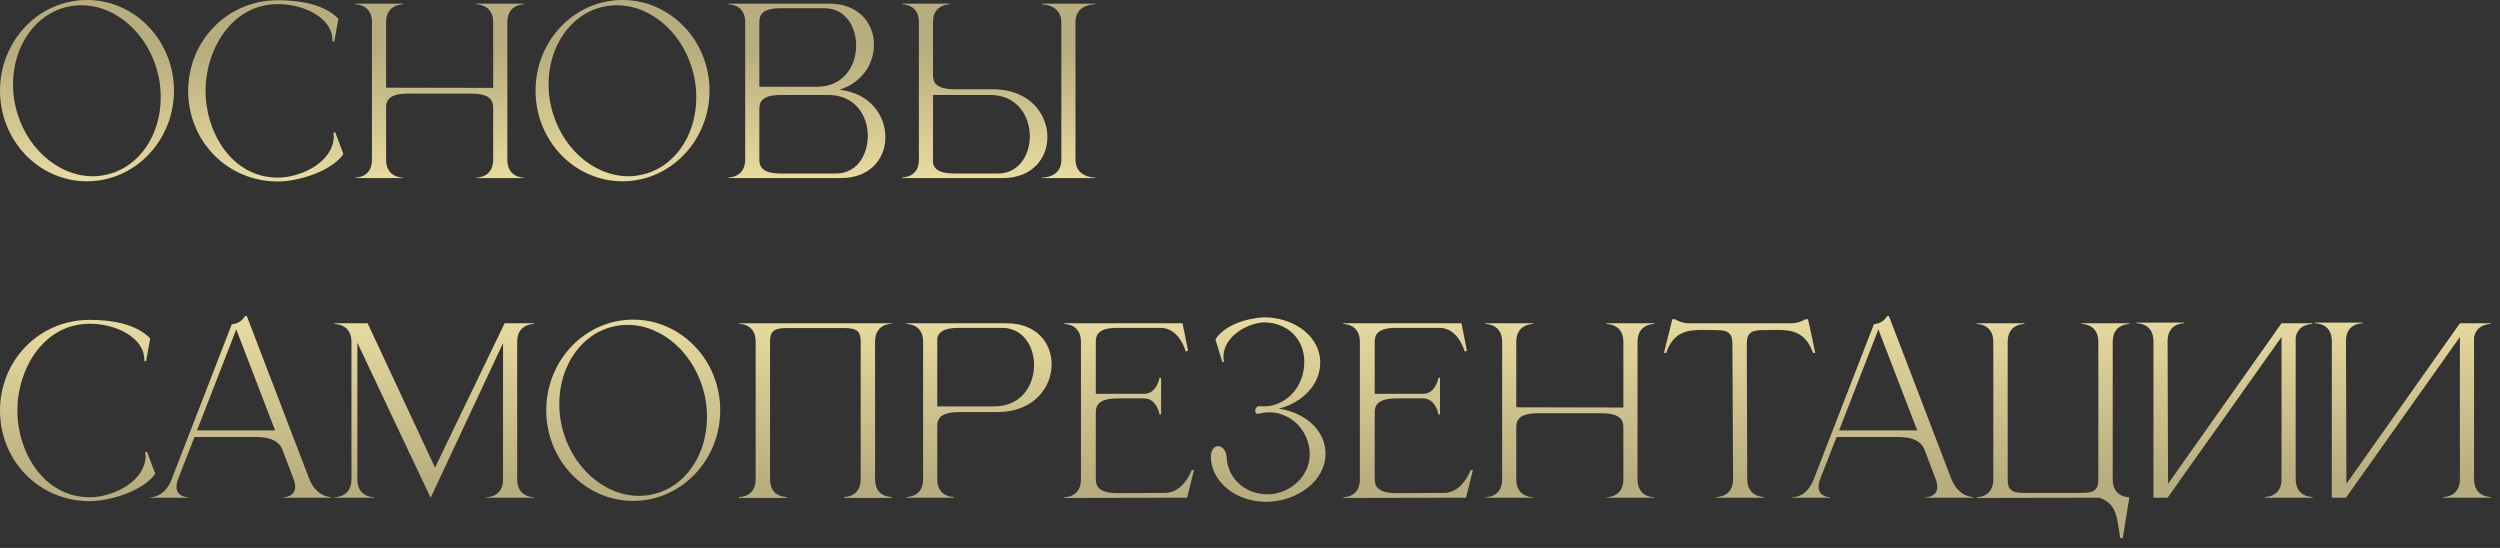 <?xml version="1.0" encoding="UTF-8"?> <svg xmlns="http://www.w3.org/2000/svg" width="219" height="48" viewBox="0 0 219 48" fill="none"><rect x="0" y="0" width="219" height="48" fill="#333333" stroke="none"/><path d="M7.62 -0C11.82 -0 15.24 3.56 15.24 7.94C15.24 12.319 11.82 15.88 7.62 15.88C3.4 15.88 0 12.319 0 7.94C0 3.56 3.4 -0 7.62 -0ZM6 0.58C3.08 1.18 1.14 4.06 1.14 7.38C1.14 7.98 1.2 8.62 1.34 9.24C2.14 12.88 5.06 15.44 8.14 15.44C8.5 15.44 8.88 15.399 9.24 15.319C12.16 14.72 14.08 11.86 14.08 8.54C14.08 7.92 14.02 7.28 13.88 6.64C13.08 3.02 10.2 0.46 7.12 0.46C6.74 0.46 6.38 0.5 6 0.58ZM24.345 15.899C19.905 15.899 16.485 12.36 16.485 7.96C16.485 3.58 19.905 0.02 24.345 0.02C26.245 0.02 28.385 0.36 29.645 1.64L29.285 3.64H29.125V3.52C29.125 1.58 26.665 0.36 24.345 0.36C20.285 0.36 18.005 4.36 18.005 7.96C18.005 11.559 20.285 15.559 24.345 15.559C26.225 15.559 28.845 14.38 29.205 12.36L29.245 11.999L29.205 11.62L29.365 11.579L30.085 13.499C29.025 15.02 26.105 15.899 24.345 15.899ZM32.583 1.94C32.583 0.42 31.263 0.38 31.123 0.38V0.32H35.303V0.38C35.163 0.38 33.823 0.42 33.823 1.94V7.68L43.203 7.7V1.94C43.203 0.42 41.863 0.38 41.723 0.38V0.32H45.903V0.38C45.763 0.38 44.443 0.42 44.443 1.94V13.999C44.443 15.52 45.763 15.559 45.903 15.559V15.6H41.723V15.559C41.863 15.559 43.203 15.52 43.203 13.999V9.42C43.203 8.76 42.883 8.2 41.263 8.2H35.763C34.123 8.2 33.823 8.76 33.823 9.42V13.999C33.823 15.52 35.163 15.559 35.303 15.559V15.6H31.123V15.559C31.263 15.559 32.583 15.52 32.583 13.999V1.94ZM54.534 -0C58.734 -0 62.154 3.56 62.154 7.94C62.154 12.319 58.734 15.88 54.534 15.88C50.314 15.88 46.914 12.319 46.914 7.94C46.914 3.56 50.314 -0 54.534 -0ZM52.914 0.58C49.994 1.18 48.054 4.06 48.054 7.38C48.054 7.98 48.114 8.62 48.254 9.24C49.054 12.88 51.974 15.44 55.054 15.44C55.414 15.44 55.794 15.399 56.154 15.319C59.074 14.72 60.994 11.86 60.994 8.54C60.994 7.92 60.934 7.28 60.794 6.64C59.994 3.02 57.114 0.46 54.034 0.46C53.654 0.46 53.294 0.5 52.914 0.58ZM66.519 7.6H71.559C73.879 7.6 74.979 5.8 74.999 4.04V3.98C74.999 2.32 74.039 0.72 72.219 0.72H68.439C66.819 0.72 66.519 1.26 66.519 1.94V7.6ZM66.519 9.54V13.979C66.519 14.639 66.819 15.2 68.439 15.2H73.219C74.939 15.2 75.879 13.8 75.999 12.259C76.019 12.139 76.019 12.02 76.019 11.899C76.019 10.12 74.899 8.32 72.559 8.32H68.439C66.819 8.32 66.519 8.86 66.519 9.54ZM65.279 14.059V1.84C65.219 0.42 63.959 0.38 63.839 0.38H63.819V0.32H72.639C75.239 0.32 76.559 2.06 76.559 3.9V3.98C76.539 5.6 75.519 7.24 73.539 7.86C76.219 8.16 77.559 10.12 77.559 11.979V12.1C77.519 13.919 76.219 15.6 73.659 15.6H63.819V15.54H63.839C63.959 15.54 65.219 15.499 65.279 14.059ZM87.413 15.2C89.233 15.2 90.213 13.6 90.213 11.94C90.213 10.159 89.093 8.32 86.753 8.32H81.733V14.28C81.833 14.8 82.253 15.2 83.633 15.2H87.413ZM87.833 15.6H79.033V15.54H79.053C79.173 15.54 80.453 15.499 80.493 14.079V1.84C80.453 0.42 79.173 0.38 79.053 0.38H79.033V0.32H83.193V0.38C83.053 0.38 81.733 0.42 81.733 1.92V6.6C81.733 7.26 82.033 7.82 83.673 7.82H87.073C90.193 7.86 91.753 9.98 91.753 11.999C91.753 13.839 90.453 15.6 87.833 15.6ZM95.953 15.6H91.253V15.559H91.273C91.493 15.559 92.973 15.499 92.973 14.02V1.96C92.973 0.4 91.333 0.38 91.253 0.38V0.32H95.953V0.38H95.933C95.713 0.38 94.213 0.44 94.213 1.92V13.979C94.213 15.52 95.793 15.559 95.933 15.559H95.953V15.6ZM7.86 43.9C3.42 43.9 0 40.359 0 35.959C0 31.579 3.42 28.02 7.86 28.02C9.76 28.02 11.9 28.36 13.16 29.64L12.8 31.64H12.64V31.52C12.64 29.579 10.18 28.36 7.86 28.36C3.8 28.36 1.52 32.359 1.52 35.959C1.52 39.559 3.8 43.559 7.86 43.559C9.74 43.559 12.36 42.38 12.72 40.359L12.76 39.999L12.72 39.62L12.88 39.58L13.6 41.499C12.54 43.02 9.62 43.9 7.86 43.9ZM28.979 43.599H24.838V43.559C24.898 43.559 25.858 43.539 25.858 42.639C25.858 42.459 25.819 42.219 25.698 41.919L24.698 39.279C24.398 38.719 23.838 38.279 22.419 38.279H17.038L15.618 41.919C15.498 42.219 15.459 42.459 15.459 42.639C15.459 43.539 16.419 43.559 16.479 43.559V43.599H13.159V43.559H13.178C13.379 43.559 14.459 43.499 15.039 41.98L20.299 28.419C20.878 28.299 21.119 28.2 21.479 27.68H21.619L27.078 41.919C27.698 43.499 28.858 43.539 28.979 43.539V43.599ZM24.099 37.7L20.698 28.86L17.259 37.7H24.099ZM30.787 29.939C30.787 28.419 29.447 28.38 29.306 28.38V28.32H32.206L38.106 40.959L44.206 28.32H46.767V28.38C46.627 28.38 45.306 28.419 45.306 29.939V41.999C45.306 43.52 46.627 43.559 46.767 43.559V43.599H42.587V43.559C42.727 43.559 44.066 43.52 44.066 41.999V30.059C42.106 34.239 38.007 42.999 37.727 43.599L37.286 42.679C36.106 40.179 32.926 33.48 31.306 30.02V41.999C31.306 43.52 32.627 43.559 32.767 43.559V43.599H29.306V43.559C29.447 43.559 30.787 43.52 30.787 41.999V29.939ZM55.472 28C59.672 28 63.092 31.559 63.092 35.94C63.092 40.319 59.672 43.88 55.472 43.88C51.252 43.88 47.852 40.319 47.852 35.94C47.852 31.559 51.252 28 55.472 28ZM53.852 28.579C50.932 29.18 48.992 32.059 48.992 35.38C48.992 35.98 49.052 36.62 49.192 37.239C49.992 40.88 52.912 43.44 55.992 43.44C56.352 43.44 56.732 43.4 57.092 43.319C60.012 42.719 61.932 39.859 61.932 36.539C61.932 35.919 61.872 35.279 61.732 34.639C60.932 31.02 58.052 28.459 54.972 28.459C54.592 28.459 54.232 28.5 53.852 28.579ZM78.116 43.62H73.936V43.539H73.956C74.136 43.539 75.396 43.48 75.396 41.98V29.919C75.396 29.119 75.156 28.739 74.016 28.739H68.836C67.716 28.739 67.456 29.119 67.456 29.919V41.98C67.456 43.48 68.716 43.539 68.896 43.539H68.916V43.62H64.736V43.539H64.756C64.936 43.539 66.196 43.48 66.196 41.98V29.919C66.196 28.399 64.876 28.36 64.736 28.36V28.32H78.116V28.36C77.976 28.36 76.656 28.399 76.656 29.919V41.98C76.656 43.48 77.916 43.539 78.096 43.539H78.116V43.62ZM87.104 35.599C89.464 35.599 90.584 33.76 90.584 31.98C90.584 30.32 89.604 28.72 87.784 28.72H84.004C82.624 28.72 82.204 29.119 82.104 29.64V35.599H87.104ZM83.564 43.599H79.404V43.539H79.424C79.544 43.539 80.824 43.499 80.864 42.059V29.84C80.824 28.419 79.544 28.38 79.424 28.38H79.404V28.32H88.204C90.824 28.32 92.124 30.079 92.124 31.919C92.124 33.94 90.564 36.059 87.444 36.099H84.044C82.404 36.099 82.104 36.66 82.104 37.319V41.999C82.104 43.499 83.424 43.539 83.564 43.539V43.599ZM94.692 29.939C94.692 28.419 93.372 28.38 93.232 28.38V28.32H103.592L104.072 30.72L103.872 30.799C103.872 30.799 103.332 28.72 101.672 28.72H97.652C96.272 28.779 95.992 29.299 95.992 29.939V34.499H100.212C101.352 34.499 101.572 33.099 101.572 33.099H101.712V36.3H101.572C101.572 36.3 101.352 34.9 100.212 34.9H97.932C96.312 34.9 95.992 35.459 95.992 36.12V41.98C95.992 42.639 96.312 43.2 97.932 43.2L102.052 43.179C103.692 43.179 104.392 41.179 104.392 41.179H104.592L103.992 43.599L93.232 43.62V43.559C93.372 43.559 94.692 43.52 94.692 41.999V29.939ZM110.933 43.959C109.233 43.959 107.613 43.239 106.713 41.959C106.333 41.419 106.113 40.8 106.073 40.16V40.039C106.073 39.4 106.373 39.099 106.693 39.08C107.053 39.08 107.413 39.419 107.453 40.08C107.573 42.02 109.193 43.3 110.993 43.3H111.233C113.033 43.2 114.733 41.719 114.733 39.8V39.639C114.633 38.099 113.713 36.719 112.073 36.239C111.813 36.16 111.513 36.12 111.193 36.12C110.853 36.12 110.473 36.179 110.153 36.26C110.013 36.219 109.953 36.099 109.953 35.98C109.953 35.819 110.053 35.639 110.253 35.58L110.633 35.599C111.113 35.599 111.593 35.52 111.973 35.34C113.473 34.719 114.253 33.2 114.253 31.739V31.48C114.153 29.619 112.733 28.239 110.693 28.239H110.653C109.113 28.36 107.173 29.54 107.173 31.279L107.213 31.7L107.073 31.72L106.473 29.72C107.313 28.459 109.153 27.899 110.633 27.799H110.773C112.973 27.799 115.493 29.119 115.653 31.599V31.72C115.653 32.319 115.513 32.9 115.233 33.44C114.593 34.62 113.393 35.459 112.013 35.8C113.953 36.059 115.973 37.38 116.113 39.539V39.739C116.113 42.239 113.553 43.8 111.333 43.94L110.933 43.959ZM119.125 29.939C119.125 28.419 117.805 28.38 117.665 28.38V28.32H128.025L128.505 30.72L128.305 30.799C128.305 30.799 127.765 28.72 126.105 28.72H122.085C120.705 28.779 120.425 29.299 120.425 29.939V34.499H124.645C125.785 34.499 126.005 33.099 126.005 33.099H126.145V36.3H126.005C126.005 36.3 125.785 34.9 124.645 34.9H122.365C120.745 34.9 120.425 35.459 120.425 36.12V41.98C120.425 42.639 120.745 43.2 122.365 43.2L126.485 43.179C128.125 43.179 128.825 41.179 128.825 41.179H129.025L128.425 43.599L117.665 43.62V43.559C117.805 43.559 119.125 43.52 119.125 41.999V29.939ZM131.587 29.939C131.587 28.419 130.267 28.38 130.127 28.38V28.32H134.307V28.38C134.167 28.38 132.827 28.419 132.827 29.939V35.679L142.207 35.7V29.939C142.207 28.419 140.867 28.38 140.727 28.38V28.32H144.907V28.38C144.767 28.38 143.447 28.419 143.447 29.939V41.999C143.447 43.52 144.767 43.559 144.907 43.559V43.599H140.727V43.559C140.867 43.559 142.207 43.52 142.207 41.999V37.419C142.207 36.76 141.887 36.2 140.267 36.2H134.767C133.127 36.2 132.827 36.76 132.827 37.419V41.999C132.827 43.52 134.167 43.559 134.307 43.559V43.599H130.127V43.559C130.267 43.559 131.587 43.52 131.587 41.999V29.939ZM154.538 43.599H150.358V43.539C150.498 43.539 151.818 43.499 151.818 41.98L151.758 30.099C151.758 29.14 151.318 28.919 150.378 28.919L149.158 28.899C147.758 28.899 146.578 29.099 145.958 30.919H145.758L146.498 27.959H146.718C146.718 27.959 147.258 28.32 147.958 28.32H156.918C157.618 28.32 158.178 27.959 158.178 27.959H158.378C158.618 28.939 158.798 29.919 159.018 30.919H158.818C158.178 29.099 157.018 28.899 155.618 28.899L154.398 28.919C153.458 28.919 153.018 29.14 153.018 30.099L153.058 41.98C153.058 43.499 154.398 43.539 154.538 43.539V43.599ZM172.826 43.599H168.686V43.559C168.746 43.559 169.706 43.539 169.706 42.639C169.706 42.459 169.666 42.219 169.546 41.919L168.546 39.279C168.246 38.719 167.686 38.279 166.266 38.279H160.886L159.466 41.919C159.346 42.219 159.306 42.459 159.306 42.639C159.306 43.539 160.266 43.559 160.326 43.559V43.599H157.006V43.559H157.026C157.226 43.559 158.306 43.499 158.886 41.98L164.146 28.419C164.726 28.299 164.966 28.2 165.326 27.68H165.466L170.926 41.919C171.546 43.499 172.706 43.539 172.826 43.539V43.599ZM167.946 37.7L164.546 28.86L161.106 37.7H167.946ZM185.954 47.139H185.734C185.414 45.179 185.454 44.219 183.934 43.599L173.154 43.62V43.559C173.294 43.559 174.614 43.52 174.614 41.999V29.939C174.614 28.419 173.294 28.38 173.154 28.38V28.32H177.334V28.38C177.194 28.38 175.874 28.419 175.874 29.939V41.999C175.874 42.8 176.134 43.179 177.254 43.179H182.434C183.554 43.179 183.814 42.8 183.814 41.999V29.939C183.814 28.419 182.494 28.38 182.354 28.38V28.32H186.534V28.38C186.394 28.38 185.074 28.419 185.074 29.939V41.999C185.074 43.48 186.314 43.559 186.514 43.559H186.534L185.954 47.139ZM188.642 29.88C188.642 28.38 187.362 28.32 187.182 28.32H187.162V28.259H191.342V28.32H191.322C191.142 28.32 189.882 28.38 189.882 29.88L189.922 42.38L199.862 28.32H202.562V28.38H202.542C202.422 28.38 201.282 28.419 201.102 29.579V41.98C201.102 43.499 202.442 43.539 202.582 43.539V43.599H198.402V43.539C198.542 43.539 199.862 43.499 199.862 41.98V29.52L189.882 43.599H188.642V29.88ZM204.267 29.88C204.267 28.38 202.987 28.32 202.807 28.32H202.787V28.259H206.967V28.32H206.947C206.767 28.32 205.507 28.38 205.507 29.88L205.547 42.38L215.487 28.32H218.187V28.38H218.167C218.047 28.38 216.907 28.419 216.727 29.579V41.98C216.727 43.499 218.067 43.539 218.207 43.539V43.599H214.027V43.539C214.167 43.539 215.487 43.499 215.487 41.98V29.52L205.507 43.599H204.267V29.88Z" fill="url(#paint0_linear_2063_1440)"></path><defs><linearGradient id="paint0_linear_2063_1440" x1="60.507" y1="4.395" x2="60.643" y2="42.45" gradientUnits="userSpaceOnUse"><stop stop-color="#B8AD7E"></stop><stop offset="0.436" stop-color="#FFF1B0"></stop><stop offset="1" stop-color="#B8AD7E"></stop></linearGradient></defs></svg> 